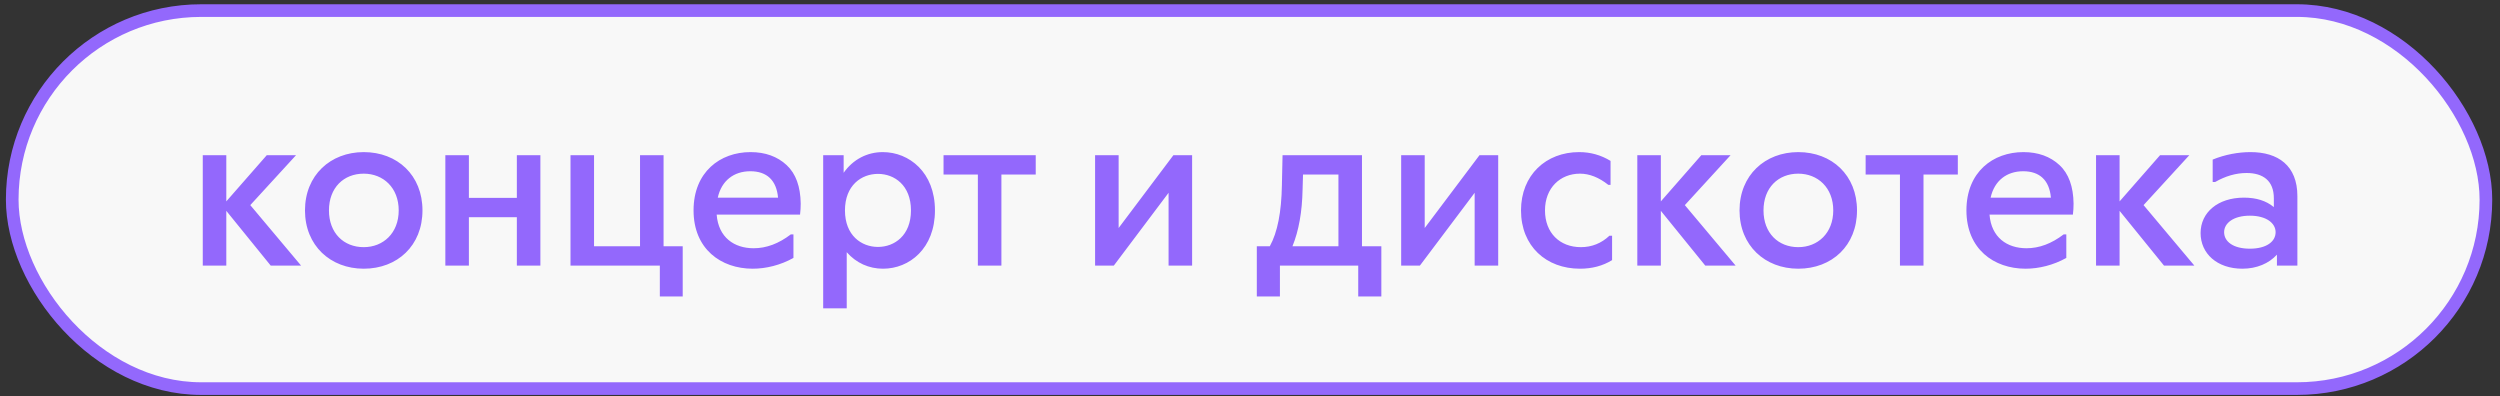 <?xml version="1.0" encoding="UTF-8"?> <svg xmlns="http://www.w3.org/2000/svg" width="265" height="42" viewBox="0 0 265 42" fill="none"><rect x="0" y="0" width="265" height="42" fill="#333333" stroke="none"/> <rect x="1.296" y="1.122" width="262.211" height="40.07" rx="20.035" fill="#F8F8F8"></rect> <path d="M31.917 28.157H28.699L23.988 22.35V28.157H21.493V16.449H23.988V21.347L28.279 16.449H31.381L26.53 21.743L31.917 28.157ZM38.555 16.123C42.123 16.123 44.782 18.572 44.782 22.303C44.782 26.035 42.123 28.483 38.555 28.483C35.033 28.483 32.328 26.035 32.328 22.303C32.328 18.572 35.033 16.123 38.555 16.123ZM38.555 26.198C40.63 26.198 42.263 24.705 42.263 22.303C42.263 19.901 40.63 18.408 38.555 18.408C36.432 18.408 34.87 19.901 34.87 22.303C34.87 24.705 36.432 26.198 38.555 26.198ZM54.786 16.449H57.281V28.157H54.786V23.026H49.702V28.157H47.206V16.449H49.702V20.974H54.786V16.449ZM70.338 26.105H72.367V31.422H69.942V28.157H60.473V16.449H62.968V26.105H67.843V16.449H70.338V26.105ZM84.805 22.746H75.966C76.153 25.172 77.832 26.314 79.884 26.314C81.237 26.314 82.543 25.825 83.826 24.845H84.105V27.34C82.729 28.11 81.19 28.483 79.791 28.483C76.409 28.483 73.517 26.384 73.517 22.303C73.517 18.222 76.339 16.123 79.558 16.123C81.12 16.123 82.403 16.589 83.382 17.499C84.362 18.408 84.852 19.784 84.875 21.58C84.875 21.977 84.852 22.373 84.805 22.746ZM76.083 20.95H82.473C82.31 19.108 81.284 18.152 79.534 18.152C77.785 18.152 76.479 19.155 76.083 20.95ZM99.105 22.303C99.105 26.338 96.399 28.483 93.601 28.483C92.108 28.483 90.755 27.877 89.753 26.734V32.681H87.257V16.449H89.426V18.315C90.429 16.892 91.921 16.123 93.577 16.123C96.376 16.123 99.105 18.268 99.105 22.303ZM96.562 22.303C96.562 19.644 94.813 18.432 93.064 18.432C91.315 18.432 89.566 19.644 89.566 22.303C89.566 24.962 91.315 26.174 93.064 26.174C94.813 26.174 96.562 24.962 96.562 22.303ZM109.787 16.449V18.502H106.149V28.157H103.653V18.502H100.015V16.449H109.787ZM124.382 16.449H126.365V28.157H123.869V20.437L118.062 28.157H116.08V16.449H118.575V24.169L124.382 16.449ZM144.37 26.105H146.422V31.422H143.973V28.157H135.671V31.422H133.222V26.105H134.598C135.414 24.635 135.834 22.466 135.881 19.644L135.951 16.449H144.37V26.105ZM137 26.105H141.874V18.502H138.119L138.073 20.111C138.026 22.443 137.676 24.449 137 26.105ZM156.827 16.449H158.809V28.157H156.313V20.437L150.506 28.157H148.524V16.449H151.019V24.169L156.827 16.449ZM167.384 16.123C168.573 16.123 169.692 16.426 170.719 17.056V19.598H170.485C169.483 18.805 168.48 18.408 167.477 18.408C165.401 18.408 163.769 19.901 163.769 22.303C163.769 24.705 165.355 26.198 167.57 26.198C168.713 26.198 169.739 25.801 170.602 24.985H170.882V27.574C169.902 28.18 168.76 28.483 167.477 28.483C163.909 28.483 161.227 26.105 161.227 22.303C161.227 18.548 163.885 16.123 167.384 16.123ZM183.979 28.157H180.761L176.05 22.35V28.157H173.555V16.449H176.05V21.347L180.341 16.449H183.443L178.592 21.743L183.979 28.157ZM190.616 16.123C194.185 16.123 196.843 18.572 196.843 22.303C196.843 26.035 194.185 28.483 190.616 28.483C187.095 28.483 184.39 26.035 184.39 22.303C184.39 18.572 187.095 16.123 190.616 16.123ZM190.616 26.198C192.692 26.198 194.325 24.705 194.325 22.303C194.325 19.901 192.692 18.408 190.616 18.408C188.494 18.408 186.932 19.901 186.932 22.303C186.932 24.705 188.494 26.198 190.616 26.198ZM207.529 16.449V18.502H203.891V28.157H201.395V18.502H197.757V16.449H207.529ZM219.728 22.746H210.889C211.076 25.172 212.755 26.314 214.807 26.314C216.16 26.314 217.466 25.825 218.749 24.845H219.029V27.34C217.653 28.11 216.113 28.483 214.714 28.483C211.333 28.483 208.441 26.384 208.441 22.303C208.441 18.222 211.263 16.123 214.481 16.123C216.044 16.123 217.326 16.589 218.306 17.499C219.285 18.408 219.775 19.784 219.798 21.58C219.798 21.977 219.775 22.373 219.728 22.746ZM211.006 20.95H217.396C217.233 19.108 216.207 18.152 214.458 18.152C212.709 18.152 211.403 19.155 211.006 20.95ZM232.605 28.157H229.387L224.676 22.35V28.157H222.18V16.449H224.676V21.347L228.967 16.449H232.069L227.218 21.743L232.605 28.157ZM243.523 20.787V28.157L241.354 28.157V26.991C240.515 27.924 239.209 28.483 237.693 28.483C235.011 28.483 233.262 26.874 233.262 24.705C233.262 22.513 235.104 20.95 237.856 20.95C239.162 20.95 240.212 21.277 241.028 21.953V21.02C241.028 19.155 239.885 18.338 238.136 18.338C237.017 18.338 235.897 18.665 234.801 19.295H234.544V16.916C235.85 16.379 237.273 16.123 238.556 16.123C241.471 16.123 243.523 17.546 243.523 20.787ZM241.214 24.612C241.214 23.656 240.235 22.863 238.486 22.863C236.737 22.863 235.757 23.656 235.757 24.612C235.757 25.615 236.737 26.361 238.486 26.361C240.235 26.361 241.214 25.615 241.214 24.612Z" fill="#9368FC"></path> <rect x="1.296" y="1.122" width="262.211" height="40.07" rx="20.035" stroke="#9368FC" stroke-width="1.341"></rect> </svg> 